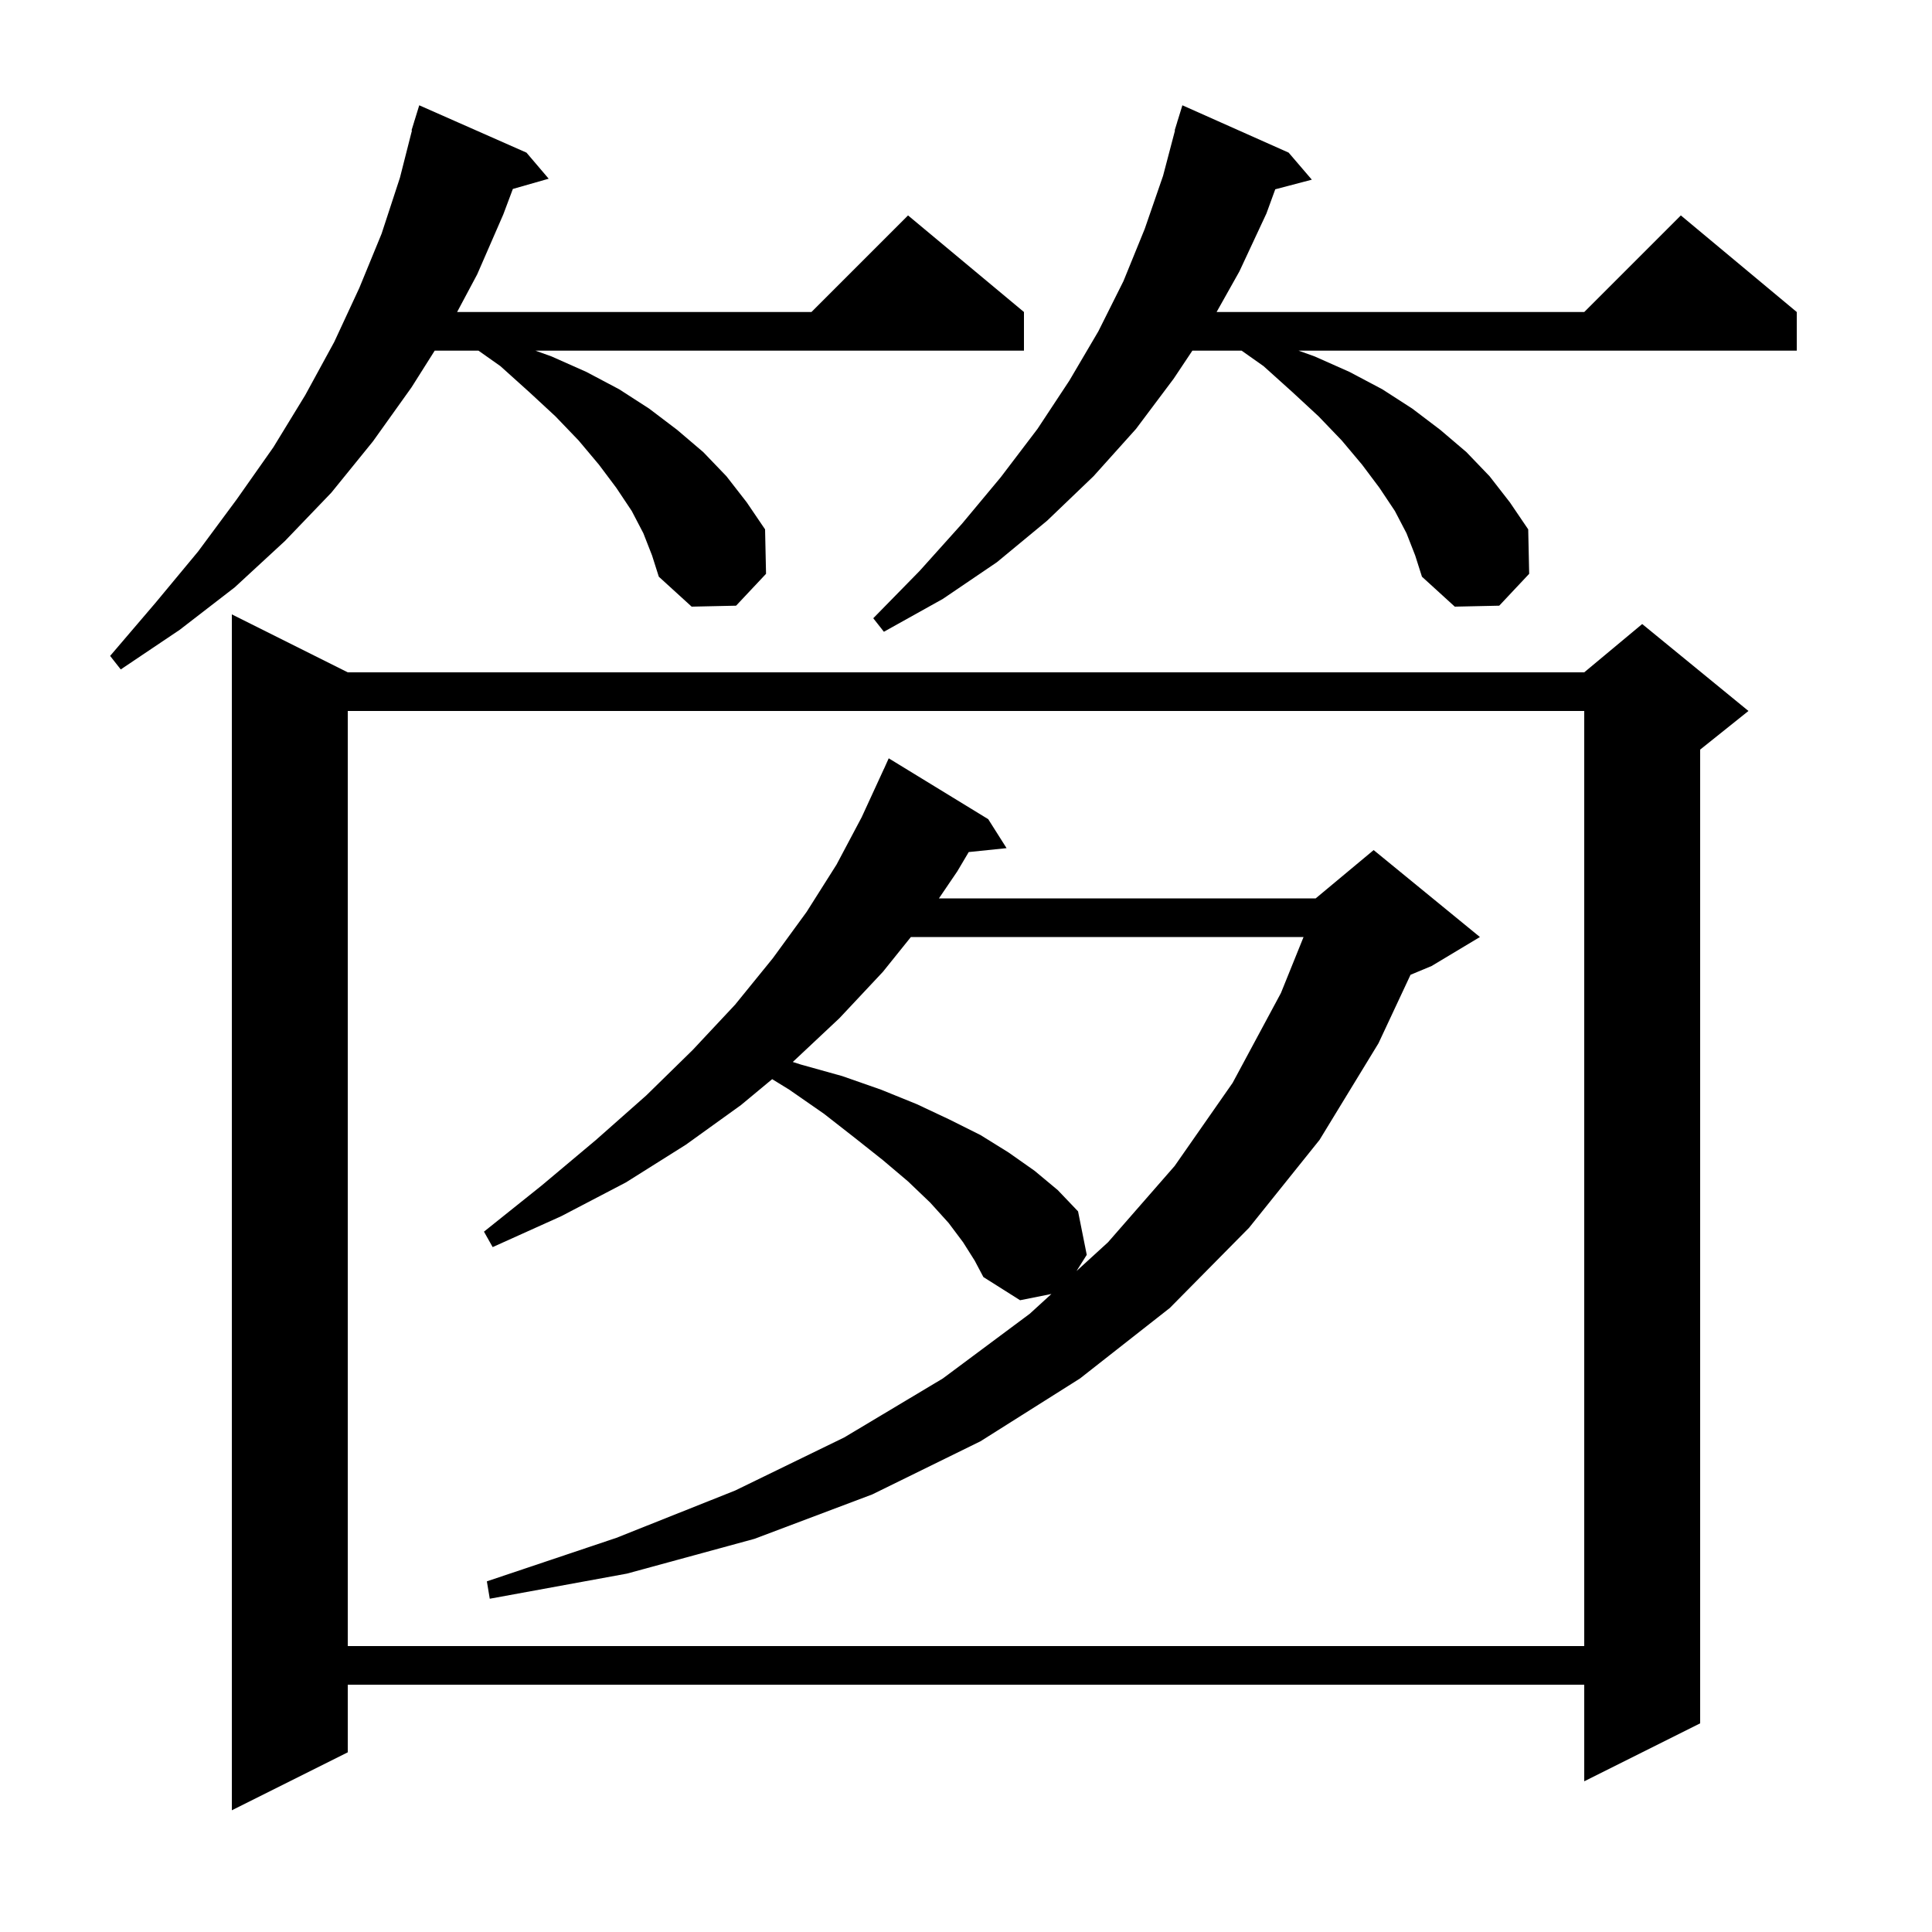 <svg xmlns="http://www.w3.org/2000/svg" xmlns:xlink="http://www.w3.org/1999/xlink" version="1.1" baseProfile="full" viewBox="0 0 200 200" width="200" height="200">
<g fill="black">
<path d="M 36.0 69.6 L 164.0 69.6 L 170.0 64.6 L 181.0 73.6 L 176.0 77.6 L 176.0 178.4 L 164.0 184.4 L 164.0 174.4 L 36.0 174.4 L 36.0 181.4 L 24.0 187.4 L 24.0 63.6 Z M 36.0 73.6 L 36.0 170.4 L 164.0 170.4 L 164.0 73.6 Z M 99.7 128.6 L 98.2 126.6 L 96.3 124.5 L 94.0 122.3 L 91.4 120.1 L 88.5 117.8 L 85.3 115.3 L 81.7 112.8 L 79.935 111.714 L 76.7 114.4 L 71.0 118.5 L 64.8 122.4 L 58.1 125.9 L 51.0 129.1 L 50.1 127.5 L 56.1 122.7 L 61.7 118.0 L 66.9 113.4 L 71.7 108.7 L 76.1 104.0 L 80.0 99.2 L 83.5 94.4 L 86.6 89.5 L 89.2 84.6 L 91.5 79.6 L 91.504 79.602 L 92.0 78.5 L 102.3 84.8 L 104.2 87.8 L 100.282 88.205 L 99.1 90.2 L 97.198 93.0 L 136.2 93.0 L 142.2 88.0 L 153.2 97.0 L 148.2 100.0 L 146.018 100.909 L 142.7 108.0 L 136.6 118.0 L 129.3 127.1 L 121.1 135.4 L 111.8 142.7 L 101.5 149.2 L 90.3 154.7 L 78.1 159.3 L 64.9 162.9 L 50.7 165.5 L 50.4 163.7 L 63.8 159.2 L 76.1 154.3 L 87.4 148.8 L 97.6 142.7 L 106.6 136.0 L 108.842 133.952 L 105.6 134.6 L 101.8 132.2 L 100.9 130.5 Z M 94.294 97.0 L 91.4 100.6 L 86.9 105.4 L 82.069 109.935 L 82.9 110.2 L 87.2 111.4 L 91.2 112.8 L 94.9 114.3 L 98.3 115.9 L 101.5 117.5 L 104.4 119.3 L 107.1 121.2 L 109.5 123.2 L 111.6 125.4 L 112.5 129.9 L 111.44 131.578 L 114.7 128.6 L 121.6 120.7 L 127.6 112.1 L 132.6 102.8 L 134.943 97.0 Z M 66.6 55.2 L 65.4 52.9 L 63.8 50.5 L 62.0 48.1 L 59.9 45.6 L 57.5 43.1 L 54.8 40.6 L 51.8 37.9 L 49.533 36.3 L 45.0 36.3 L 42.6 40.1 L 38.6 45.7 L 34.3 51.0 L 29.5 56.0 L 24.3 60.8 L 18.6 65.2 L 12.5 69.3 L 11.4 67.9 L 16.1 62.4 L 20.5 57.1 L 24.5 51.7 L 28.3 46.3 L 31.6 40.9 L 34.6 35.4 L 37.2 29.8 L 39.5 24.2 L 41.4 18.4 L 42.644 13.508 L 42.6 13.5 L 42.863 12.644 L 42.9 12.5 L 42.907 12.502 L 43.4 10.9 L 54.5 15.8 L 56.8 18.5 L 53.09 19.56 L 52.1 22.2 L 49.4 28.4 L 47.32 32.3 L 84.0 32.3 L 94.0 22.3 L 106.0 32.3 L 106.0 36.3 L 55.429 36.3 L 57.1 36.9 L 60.7 38.5 L 64.1 40.3 L 67.2 42.3 L 70.1 44.5 L 72.8 46.8 L 75.2 49.3 L 77.3 52.0 L 79.2 54.8 L 79.3 59.4 L 76.2 62.7 L 71.6 62.8 L 68.2 59.7 L 67.5 57.5 Z M 145.6 55.2 L 144.4 52.9 L 142.8 50.5 L 141.0 48.1 L 138.9 45.6 L 136.5 43.1 L 133.8 40.6 L 130.8 37.9 L 128.533 36.3 L 123.433 36.3 L 121.5 39.2 L 117.6 44.4 L 113.2 49.3 L 108.4 53.9 L 103.2 58.2 L 97.6 62.0 L 91.5 65.4 L 90.4 64.0 L 95.2 59.1 L 99.6 54.2 L 103.6 49.4 L 107.4 44.4 L 110.7 39.4 L 113.7 34.3 L 116.3 29.1 L 118.5 23.7 L 120.4 18.2 L 121.635 13.507 L 121.6 13.5 L 121.855 12.673 L 121.9 12.5 L 121.907 12.502 L 122.4 10.9 L 133.4 15.8 L 135.8 18.6 L 132.014 19.596 L 131.1 22.1 L 128.3 28.1 L 125.942 32.3 L 164.0 32.3 L 174.0 22.3 L 186.0 32.3 L 186.0 36.3 L 134.429 36.3 L 136.1 36.9 L 139.7 38.5 L 143.1 40.3 L 146.2 42.3 L 149.1 44.5 L 151.8 46.8 L 154.2 49.3 L 156.3 52.0 L 158.2 54.8 L 158.3 59.4 L 155.2 62.7 L 150.6 62.8 L 147.2 59.7 L 146.5 57.5 Z " />
</g>
</svg>
